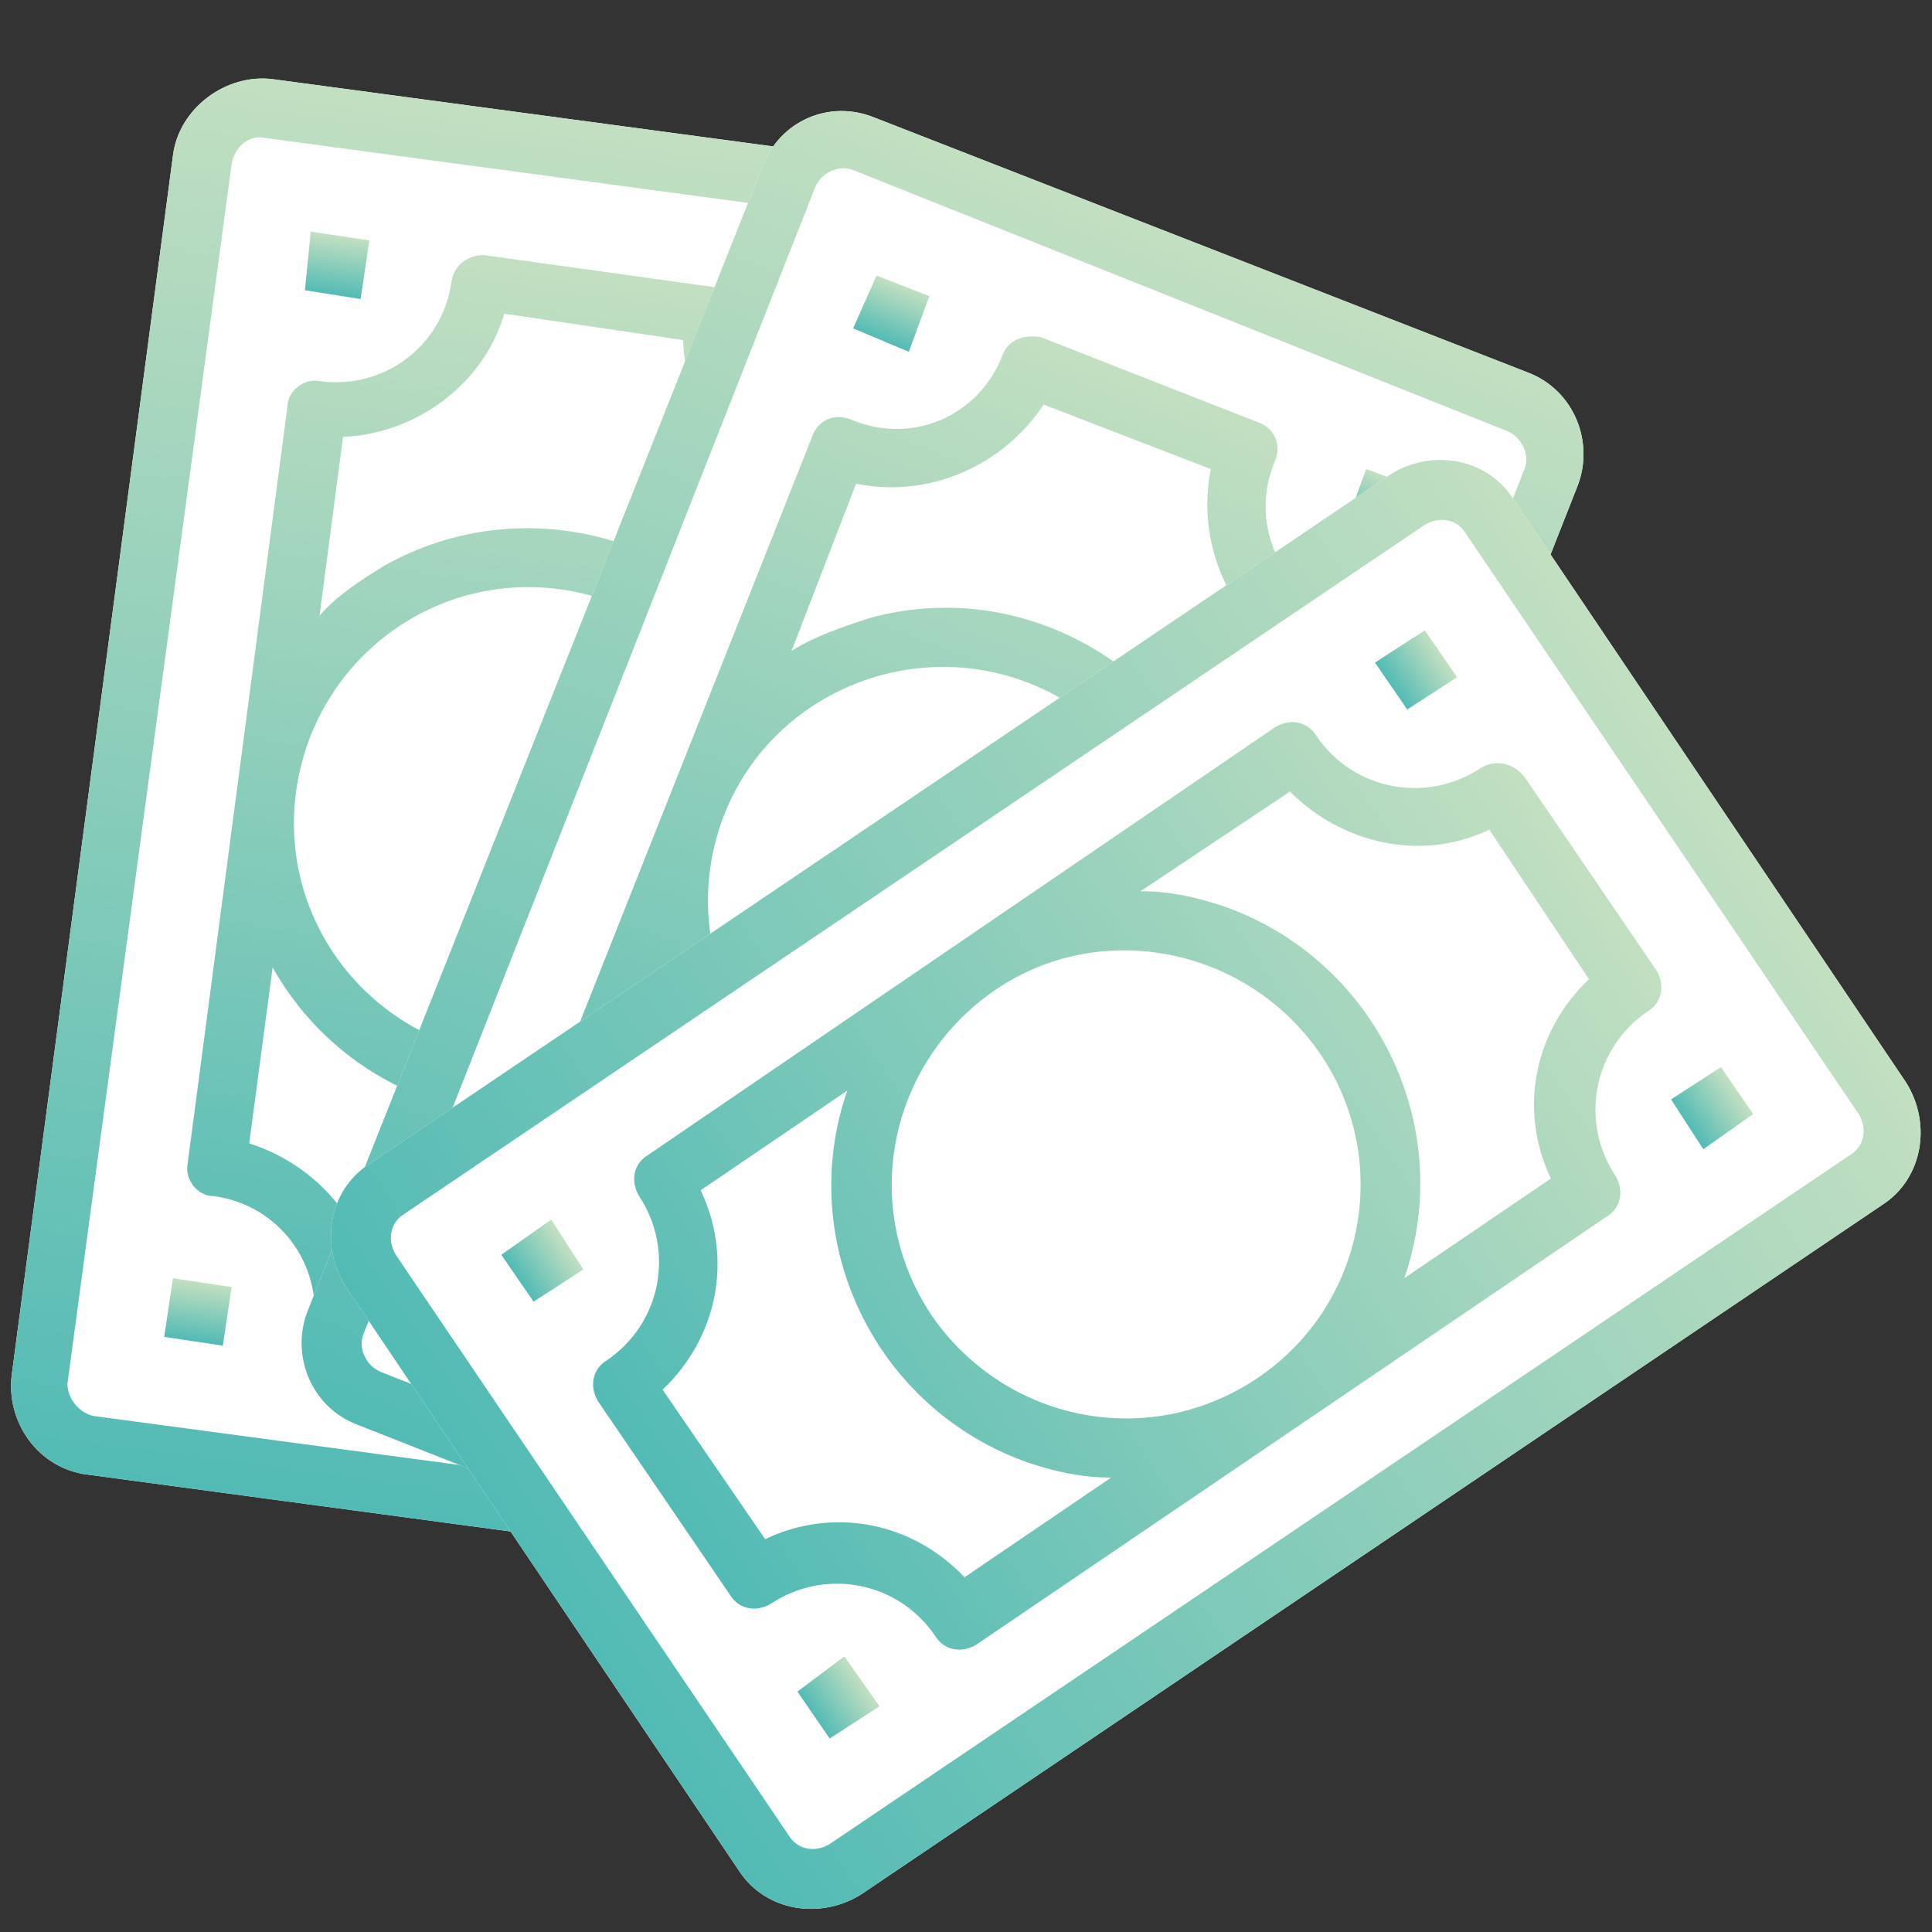 <?xml version="1.0" encoding="UTF-8"?> <!-- Generator: Adobe Illustrator 23.0.3, SVG Export Plug-In . SVG Version: 6.00 Build 0) --> <svg xmlns="http://www.w3.org/2000/svg" xmlns:xlink="http://www.w3.org/1999/xlink" id="Слой_1" x="0px" y="0px" viewBox="0 0 65.9 65.9" style="enable-background:new 0 0 65.9 65.9;" xml:space="preserve"><rect x="0" y="0" width="65.9" height="65.9" fill="#333333" stroke="none"/> <style type="text/css"> .st0{fill:#FFFFFF;} .st1{fill:url(#SVGID_1_);} .st2{fill:url(#SVGID_2_);} .st3{fill:url(#SVGID_3_);} .st4{fill:url(#SVGID_4_);} .st5{fill:url(#SVGID_5_);} .st6{fill:url(#SVGID_6_);} .st7{fill:url(#SVGID_7_);} .st8{fill:url(#SVGID_8_);} .st9{fill:url(#SVGID_9_);} .st10{fill:url(#SVGID_10_);} .st11{fill:url(#SVGID_11_);} .st12{fill:url(#SVGID_12_);} .st13{fill:url(#SVGID_13_);} .st14{fill:url(#SVGID_14_);} .st15{fill:url(#SVGID_15_);} .st16{fill:url(#SVGID_16_);} .st17{fill:url(#SVGID_17_);} .st18{fill:url(#SVGID_18_);} </style> <title></title> <g> <path class="st0" d="M5.9,5.3L0.4,46.9c-0.2,1.6,0.9,3.2,2.6,3.4l23.8,3.2c1.6,0.2,3.2-0.9,3.4-2.6l5.5-41.6 c0.2-1.6-0.9-3.2-2.6-3.4L9.3,2.7C7.7,2.5,6.1,3.7,5.9,5.3z"></path> <g id="_9-Money_2_"> <linearGradient id="SVGID_1_" gradientUnits="userSpaceOnUse" x1="-27.19" y1="-0.778" x2="20.81" y2="-0.778" gradientTransform="matrix(0.132 -0.991 0.991 0.132 19.229 25.028)"> <stop offset="0" style="stop-color:#53BBB5"></stop> <stop offset="1" style="stop-color:#C2DFC1"></stop> </linearGradient> <path class="st1" d="M5.9,5.3L0.4,46.9c-0.2,1.6,0.9,3.2,2.6,3.4l23.8,3.2c1.6,0.2,3.2-0.9,3.4-2.6l5.5-41.6 c0.2-1.6-0.9-3.2-2.6-3.4L9.3,2.7C7.7,2.5,6.1,3.7,5.9,5.3z M32.8,7.9c0.5,0.1,0.9,0.6,0.9,1.1l-5.5,41.6 c-0.1,0.5-0.6,0.9-1.1,0.9L3.2,48.3c-0.5-0.1-0.9-0.6-0.9-1.1L7.9,5.6C8,5,8.5,4.6,9,4.7L32.8,7.9z"></path> <linearGradient id="SVGID_2_" gradientUnits="userSpaceOnUse" x1="-22.19" y1="-0.778" x2="15.81" y2="-0.778" gradientTransform="matrix(0.132 -0.991 0.991 0.132 19.229 25.028)"> <stop offset="0" style="stop-color:#53BBB5"></stop> <stop offset="1" style="stop-color:#C2DFC1"></stop> </linearGradient> <path class="st2" d="M15.4,9.6c-0.3,2.2-2.3,3.7-4.5,3.4c-0.5-0.1-1.1,0.3-1.1,0.9L6.4,39.7c-0.1,0.5,0.3,1.1,0.9,1.1 c2.2,0.3,3.7,2.3,3.4,4.5c-0.1,0.5,0.3,1.1,0.9,1.1l7.9,1.1c0.5,0.1,1.1-0.3,1.1-0.9c0.3-2.2,2.3-3.7,4.5-3.4 c0.5,0.1,1.1-0.3,1.1-0.9l3.4-25.8c0.1-0.5-0.3-1.1-0.9-1.1c-2.2-0.3-3.7-2.3-3.4-4.5c0.1-0.5-0.3-1.1-0.9-1.1l-7.9-1.1 C16,8.7,15.5,9,15.4,9.6z M24.4,41.1c-2.6,0.1-4.8,1.8-5.5,4.2l-6.1-0.8C12.7,42,11,39.8,8.5,39l0.8-6c2.7,4.8,8.8,6.5,13.6,3.8 c0.8-0.5,1.6-1,2.2-1.7L24.4,41.1z M26,29.1c-0.6,4.4-4.6,7.5-9,6.9c-4.4-0.6-7.5-4.6-6.9-9c0.6-4.4,4.6-7.5,9-6.9 C23.5,20.7,26.5,24.8,26,29.1z M23.3,11.6c0.1,2.6,1.8,4.8,4.2,5.5l-0.8,6c-2.7-4.8-8.8-6.5-13.6-3.8c-0.8,0.5-1.6,1-2.2,1.7 l0.8-6.1c2.5-0.1,4.8-1.8,5.5-4.2L23.3,11.6z"></path> <linearGradient id="SVGID_3_" gradientUnits="userSpaceOnUse" x1="-22.19" y1="-9.778" x2="-20.19" y2="-9.778" gradientTransform="matrix(0.132 -0.991 0.991 0.132 19.229 25.028)"> <stop offset="0" style="stop-color:#53BBB5"></stop> <stop offset="1" style="stop-color:#C2DFC1"></stop> </linearGradient> <polygon class="st3" points="5.6,45.6 5.9,43.6 7.9,43.9 7.6,45.9 "></polygon> <linearGradient id="SVGID_4_" gradientUnits="userSpaceOnUse" x1="13.81" y1="-9.778" x2="15.81" y2="-9.778" gradientTransform="matrix(0.132 -0.991 0.991 0.132 19.229 25.028)"> <stop offset="0" style="stop-color:#53BBB5"></stop> <stop offset="1" style="stop-color:#C2DFC1"></stop> </linearGradient> <polygon class="st4" points="10.4,9.9 10.6,7.9 12.6,8.2 12.3,10.2 "></polygon> <linearGradient id="SVGID_5_" gradientUnits="userSpaceOnUse" x1="13.81" y1="8.222" x2="15.81" y2="8.222" gradientTransform="matrix(0.132 -0.991 0.991 0.132 19.229 25.028)"> <stop offset="0" style="stop-color:#53BBB5"></stop> <stop offset="1" style="stop-color:#C2DFC1"></stop> </linearGradient> <polygon class="st5" points="28.2,12.3 28.5,10.3 30.5,10.6 30.2,12.6 "></polygon> <linearGradient id="SVGID_6_" gradientUnits="userSpaceOnUse" x1="-22.19" y1="8.222" x2="-20.19" y2="8.222" gradientTransform="matrix(0.132 -0.991 0.991 0.132 19.229 25.028)"> <stop offset="0" style="stop-color:#53BBB5"></stop> <stop offset="1" style="stop-color:#C2DFC1"></stop> </linearGradient> <polygon class="st6" points="23.5,48 23.7,46 25.7,46.3 25.5,48.2 "></polygon> </g> </g> <g> <path class="st0" d="M26,5.7L10.5,44.7c-0.6,1.5,0.1,3.3,1.7,3.9l22.3,8.8c1.5,0.6,3.3-0.1,3.9-1.7l15.4-39.1 c0.6-1.5-0.1-3.3-1.7-3.9L29.8,4C28.3,3.4,26.6,4.1,26,5.7z"></path> <g id="_9-Money_1_"> <linearGradient id="SVGID_7_" gradientUnits="userSpaceOnUse" x1="-24.871" y1="13.354" x2="23.129" y2="13.354" gradientTransform="matrix(0.368 -0.93 0.93 0.368 20.088 25.009)"> <stop offset="0" style="stop-color:#53BBB5"></stop> <stop offset="1" style="stop-color:#C2DFC1"></stop> </linearGradient> <path class="st7" d="M26,5.7L10.5,44.7c-0.6,1.5,0.1,3.3,1.7,3.9l22.3,8.8c1.5,0.6,3.3-0.1,3.9-1.7l15.4-39.1 c0.6-1.5-0.1-3.3-1.7-3.9L29.8,4C28.3,3.4,26.6,4.1,26,5.7z M51.4,14.7c0.5,0.2,0.8,0.8,0.6,1.3L36.6,55c-0.2,0.5-0.8,0.8-1.3,0.6 l-22.3-8.8c-0.5-0.2-0.8-0.8-0.6-1.3L27.8,6.4c0.2-0.5,0.8-0.8,1.3-0.6L51.4,14.7z"></path> <linearGradient id="SVGID_8_" gradientUnits="userSpaceOnUse" x1="-19.871" y1="13.354" x2="18.129" y2="13.354" gradientTransform="matrix(0.368 -0.93 0.93 0.368 20.088 25.009)"> <stop offset="0" style="stop-color:#53BBB5"></stop> <stop offset="1" style="stop-color:#C2DFC1"></stop> </linearGradient> <path class="st8" d="M34.2,12.1c-0.8,2.1-3.1,3.1-5.2,2.2c-0.5-0.2-1.1,0-1.3,0.6l-9.6,24.2c-0.2,0.5,0,1.1,0.6,1.3 c2.1,0.8,3.1,3.1,2.2,5.2c-0.2,0.5,0,1.1,0.6,1.3l7.4,2.9c0.5,0.2,1.1,0,1.3-0.6c0.8-2.1,3.1-3.1,5.2-2.2c0.5,0.2,1.1,0,1.3-0.6 l9.6-24.2c0.2-0.5,0-1.1-0.6-1.3c-2.1-0.8-3.1-3.1-2.2-5.2c0.2-0.5,0-1.1-0.6-1.3l-7.4-2.9C34.9,11.4,34.4,11.6,34.2,12.1z M35.2,44.9c-2.5-0.5-5.1,0.6-6.4,2.8l-5.7-2.3c0.5-2.5-0.6-5.1-2.8-6.4l2.2-5.7c1.5,5.3,7,8.5,12.3,7c0.9-0.3,1.8-0.6,2.6-1.1 L35.2,44.9z M39.6,33.7c-1.6,4.1-6.3,6.1-10.4,4.5s-6.1-6.3-4.5-10.4c1.6-4.1,6.3-6.1,10.4-4.5S41.3,29.6,39.6,33.7z M41.3,16 c-0.5,2.5,0.6,5.1,2.8,6.4l-2.2,5.7c-1.5-5.3-7-8.5-12.3-7c-0.9,0.3-1.8,0.6-2.6,1.1l2.2-5.7c2.5,0.5,5-0.6,6.4-2.7L41.3,16z"></path> <linearGradient id="SVGID_9_" gradientUnits="userSpaceOnUse" x1="-19.871" y1="4.354" x2="-17.871" y2="4.354" gradientTransform="matrix(0.368 -0.93 0.93 0.368 20.088 25.009)"> <stop offset="0" style="stop-color:#53BBB5"></stop> <stop offset="1" style="stop-color:#C2DFC1"></stop> </linearGradient> <polygon class="st9" points="15.9,44.7 16.6,42.9 18.5,43.6 17.8,45.5 "></polygon> <linearGradient id="SVGID_10_" gradientUnits="userSpaceOnUse" x1="16.129" y1="4.354" x2="18.129" y2="4.354" gradientTransform="matrix(0.368 -0.93 0.93 0.368 20.088 25.009)"> <stop offset="0" style="stop-color:#53BBB5"></stop> <stop offset="1" style="stop-color:#C2DFC1"></stop> </linearGradient> <polygon class="st10" points="29.1,11.2 29.9,9.4 31.7,10.1 31,12 "></polygon> <linearGradient id="SVGID_11_" gradientUnits="userSpaceOnUse" x1="16.129" y1="22.354" x2="18.129" y2="22.354" gradientTransform="matrix(0.368 -0.93 0.93 0.368 20.088 25.009)"> <stop offset="0" style="stop-color:#53BBB5"></stop> <stop offset="1" style="stop-color:#C2DFC1"></stop> </linearGradient> <polygon class="st11" points="45.9,17.9 46.6,16 48.5,16.7 47.7,18.6 "></polygon> <linearGradient id="SVGID_12_" gradientUnits="userSpaceOnUse" x1="-19.871" y1="22.354" x2="-17.871" y2="22.354" gradientTransform="matrix(0.368 -0.93 0.93 0.368 20.088 25.009)"> <stop offset="0" style="stop-color:#53BBB5"></stop> <stop offset="1" style="stop-color:#C2DFC1"></stop> </linearGradient> <polygon class="st12" points="32.6,51.3 33.4,49.5 35.2,50.2 34.5,52.1 "></polygon> </g> </g> <g> <path class="st0" d="M47.4,16.2L12.6,39.7c-1.4,0.9-1.7,2.8-0.8,4.2l13.4,19.9c0.9,1.4,2.8,1.7,4.2,0.8l34.8-23.5 c1.4-0.9,1.7-2.8,0.8-4.2L51.6,17C50.7,15.6,48.8,15.3,47.4,16.2z"></path> <g id="_9-Money_3_"> <linearGradient id="SVGID_13_" gradientUnits="userSpaceOnUse" x1="-18.403" y1="39.187" x2="29.597" y2="39.187" gradientTransform="matrix(0.828 -0.56 0.56 0.828 11.847 11.067)"> <stop offset="0" style="stop-color:#53BBB5"></stop> <stop offset="1" style="stop-color:#C2DFC1"></stop> </linearGradient> <path class="st13" d="M47.4,16.2L12.6,39.7c-1.4,0.9-1.7,2.8-0.8,4.2l13.4,19.9c0.9,1.4,2.8,1.7,4.2,0.8l34.8-23.5 c1.4-0.9,1.7-2.8,0.8-4.2L51.6,17C50.7,15.6,48.8,15.3,47.4,16.2z M63.4,38c0.3,0.5,0.2,1.1-0.3,1.4L28.3,62.9 c-0.5,0.3-1.1,0.2-1.4-0.3L13.5,42.8c-0.3-0.5-0.2-1.1,0.3-1.4l34.8-23.5c0.5-0.3,1.1-0.2,1.4,0.3L63.4,38z"></path> <linearGradient id="SVGID_14_" gradientUnits="userSpaceOnUse" x1="-13.403" y1="39.187" x2="24.597" y2="39.187" gradientTransform="matrix(0.828 -0.56 0.56 0.828 11.847 11.067)"> <stop offset="0" style="stop-color:#53BBB5"></stop> <stop offset="1" style="stop-color:#C2DFC1"></stop> </linearGradient> <path class="st14" d="M50.5,26.2c-1.8,1.2-4.3,0.8-5.6-1.1c-0.3-0.5-0.9-0.6-1.4-0.3L22.1,39.4c-0.5,0.3-0.6,0.9-0.3,1.4 c1.2,1.8,0.8,4.3-1.1,5.6c-0.5,0.3-0.6,0.9-0.3,1.4l4.5,6.6c0.3,0.5,0.9,0.6,1.4,0.3c1.8-1.2,4.3-0.8,5.6,1.1 c0.3,0.5,0.9,0.6,1.4,0.3l21.5-14.6c0.5-0.3,0.6-0.9,0.3-1.4c-1.2-1.8-0.8-4.3,1.1-5.6c0.5-0.3,0.6-0.9,0.3-1.4l-4.5-6.6 C51.6,26,51,25.9,50.5,26.2z M32.9,53.8c-1.8-1.9-4.5-2.4-6.8-1.3l-3.5-5.1c1.9-1.8,2.4-4.5,1.3-6.8l5-3.4 c-1.8,5.2,1,10.9,6.2,12.7c0.9,0.3,1.8,0.5,2.8,0.5L32.9,53.8z M42.9,47c-3.7,2.5-8.6,1.5-11.1-2.1c-2.5-3.7-1.5-8.6,2.1-11.1 s8.6-1.5,11.1,2.1S46.6,44.5,42.9,47z M54.2,33.4c-1.9,1.8-2.4,4.5-1.3,6.8l-5,3.4c1.8-5.2-1-10.9-6.2-12.7 c-0.9-0.3-1.8-0.5-2.8-0.5L44,27c1.8,1.8,4.5,2.4,6.8,1.3L54.2,33.4z"></path> <linearGradient id="SVGID_15_" gradientUnits="userSpaceOnUse" x1="-13.403" y1="30.187" x2="-11.403" y2="30.187" gradientTransform="matrix(0.828 -0.56 0.56 0.828 11.847 11.067)"> <stop offset="0" style="stop-color:#53BBB5"></stop> <stop offset="1" style="stop-color:#C2DFC1"></stop> </linearGradient> <polygon class="st15" points="17.1,42.8 18.8,41.6 19.9,43.3 18.2,44.4 "></polygon> <linearGradient id="SVGID_16_" gradientUnits="userSpaceOnUse" x1="22.597" y1="30.187" x2="24.597" y2="30.187" gradientTransform="matrix(0.828 -0.56 0.56 0.828 11.847 11.067)"> <stop offset="0" style="stop-color:#53BBB5"></stop> <stop offset="1" style="stop-color:#C2DFC1"></stop> </linearGradient> <polygon class="st16" points="46.9,22.6 48.6,21.5 49.7,23.1 48,24.2 "></polygon> <linearGradient id="SVGID_17_" gradientUnits="userSpaceOnUse" x1="22.597" y1="48.187" x2="24.597" y2="48.187" gradientTransform="matrix(0.828 -0.56 0.56 0.828 11.847 11.067)"> <stop offset="0" style="stop-color:#53BBB5"></stop> <stop offset="1" style="stop-color:#C2DFC1"></stop> </linearGradient> <polygon class="st17" points="57,37.5 58.7,36.4 59.8,38 58.1,39.2 "></polygon> <linearGradient id="SVGID_18_" gradientUnits="userSpaceOnUse" x1="-13.403" y1="48.187" x2="-11.403" y2="48.187" gradientTransform="matrix(0.828 -0.56 0.56 0.828 11.847 11.067)"> <stop offset="0" style="stop-color:#53BBB5"></stop> <stop offset="1" style="stop-color:#C2DFC1"></stop> </linearGradient> <polygon class="st18" points="27.2,57.7 28.8,56.5 30,58.2 28.3,59.3 "></polygon> </g> </g> </svg> 
